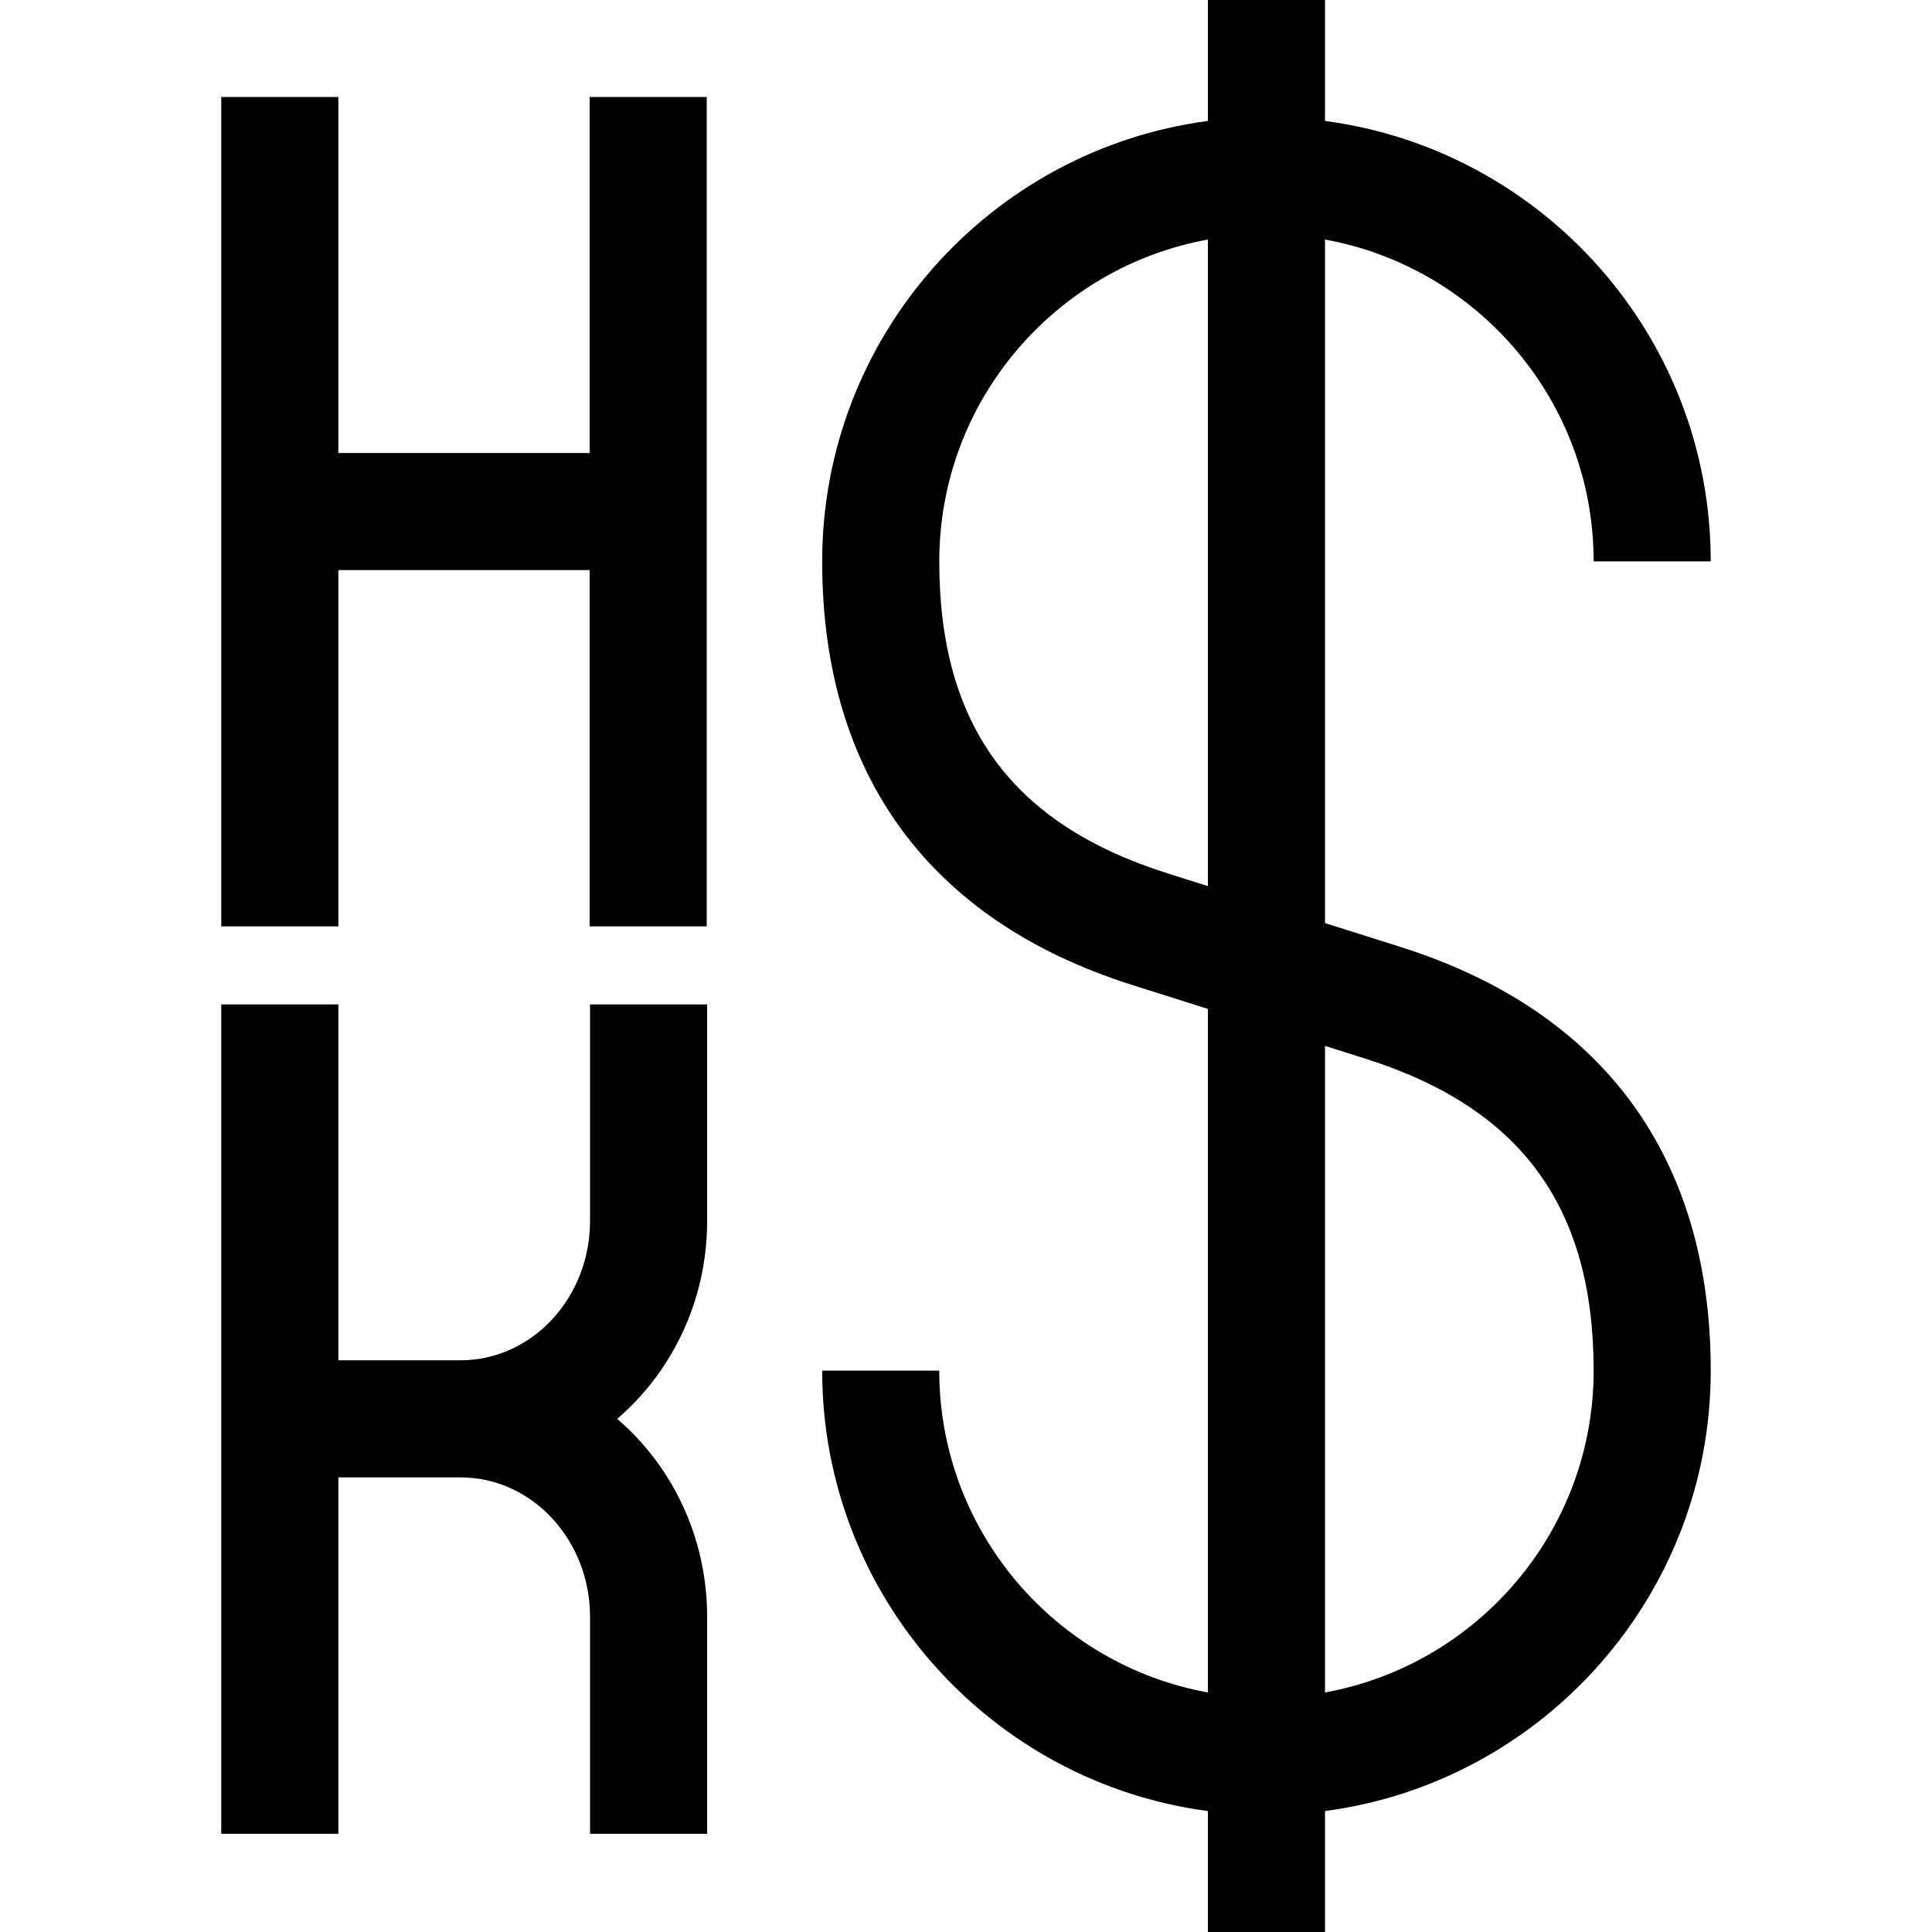 <?xml version="1.0" encoding="iso-8859-1"?>
<!-- Uploaded to: SVG Repo, www.svgrepo.com, Generator: SVG Repo Mixer Tools -->
<svg fill="#000000" height="800px" width="800px" version="1.1" id="Layer_1" xmlns="http://www.w3.org/2000/svg" xmlns:xlink="http://www.w3.org/1999/xlink" 
	 viewBox="0 0 495 495" xml:space="preserve">
<g>
	<polygon points="86.689,146.064 151.071,146.064 151.071,237.348 181.071,237.348 181.071,24.847 151.071,24.847 151.071,116.064 
		86.689,116.064 86.689,24.847 56.689,24.847 56.689,237.348 86.689,237.348 	"/>
	<path d="M151.175,312.82c0,19.688-14.879,35.704-33.169,35.704H86.689v-91.177h-30v212.5h30v-91.323h31.317
		c18.29,0,33.169,16.022,33.169,35.716v55.606h30V414.24c0-20.397-8.979-38.652-23.04-50.715
		c14.061-12.061,23.04-30.313,23.04-50.706v-55.473h-30V312.82z"/>
	<path d="M358.803,242.611l-19.321-6.103V61.371c39.087,7.094,68.829,41.357,68.829,82.458h30
		c0-57.681-43.127-105.474-98.829-112.84V0h-30v30.99c-55.702,7.365-98.83,55.158-98.83,112.84c0,54.59,27.494,92.129,79.508,108.56
		l19.321,6.103v175.137c-39.087-7.094-68.83-41.357-68.83-82.458h-30c0,57.681,43.128,105.474,98.83,112.84V495h30v-30.99
		c55.702-7.365,98.829-55.158,98.829-112.84C438.311,296.581,410.817,259.042,358.803,242.611z M299.197,223.783
		c-39.942-12.618-58.545-38.023-58.545-79.954c0-41.102,29.742-75.365,68.83-82.458v165.661L299.197,223.783z M339.481,433.629
		v-165.66l10.284,3.249c39.942,12.617,58.545,38.022,58.545,79.953C408.311,392.273,378.569,426.535,339.481,433.629z"/>
</g>
</svg>